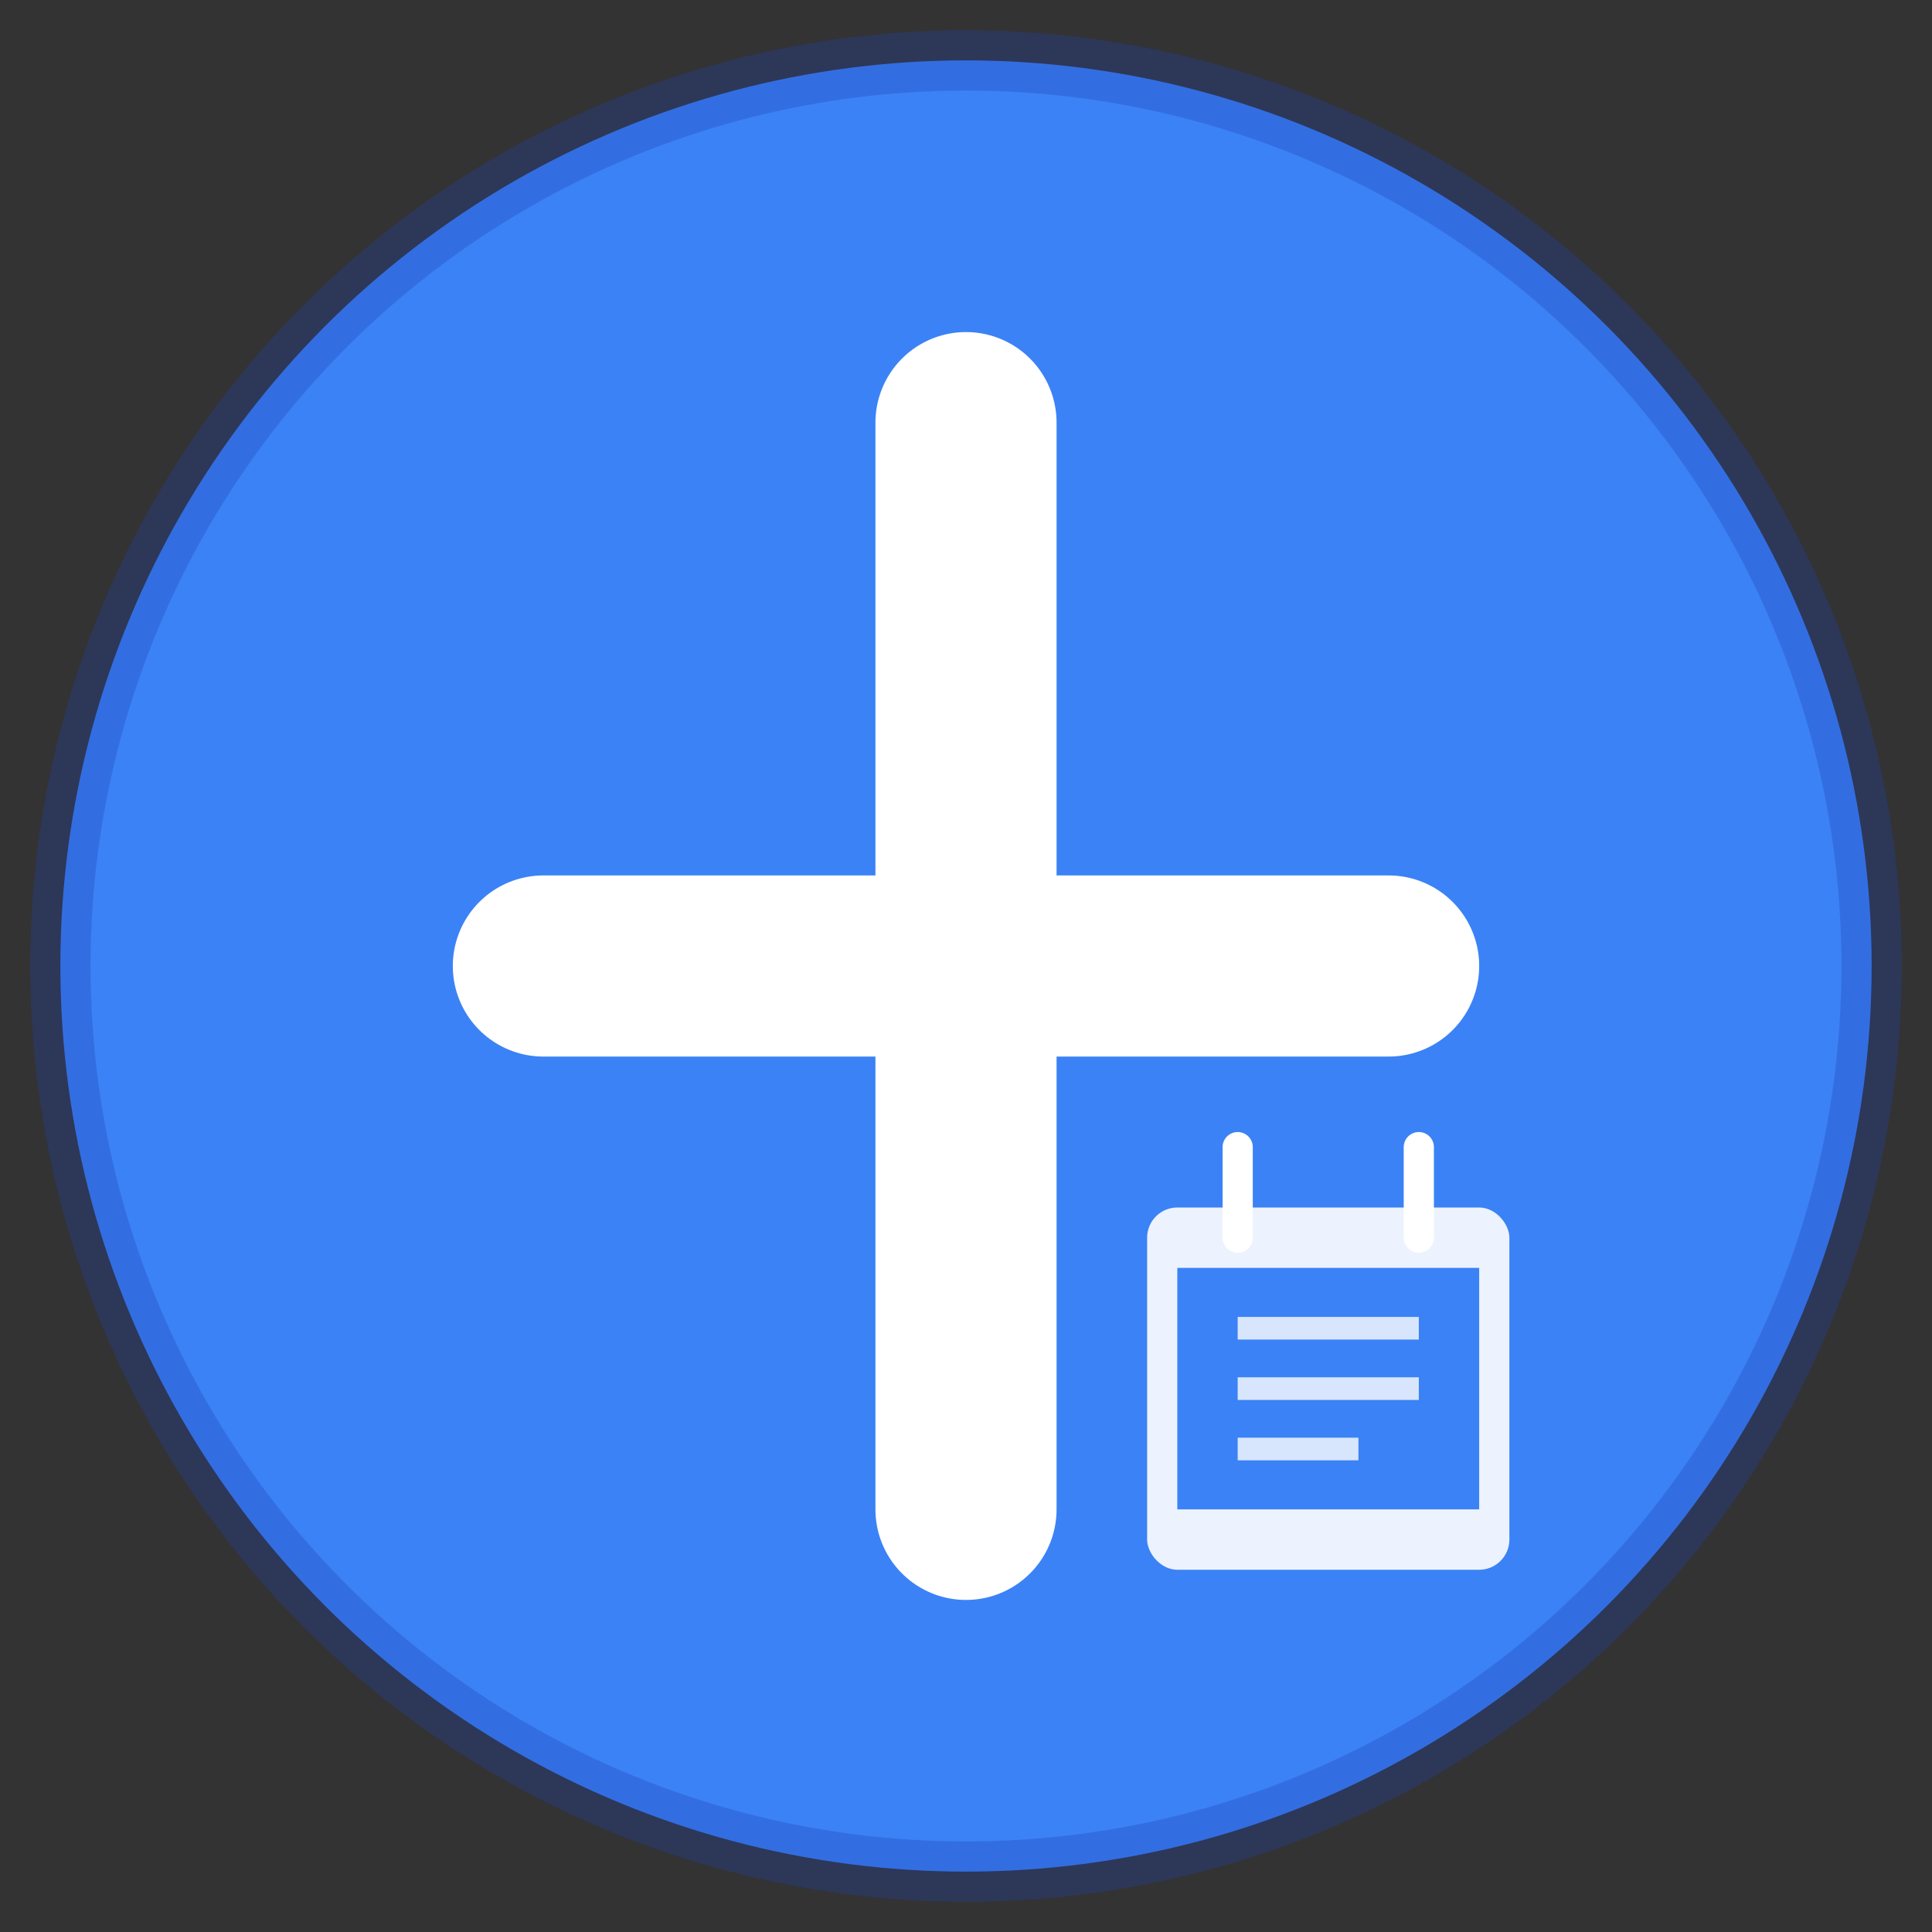 <svg width="128" height="128" viewBox="0 0 128 128" fill="none" xmlns="http://www.w3.org/2000/svg">
  <rect x="0" y="0" width="128" height="128" fill="#333333" stroke="none"/>
  <!-- Background Circle -->
  <circle cx="64" cy="64" r="60" fill="#3B82F6"/>

  <!-- Medical Cross -->
  <path d="M64 28V100M36 64H92" stroke="white" stroke-width="12" stroke-linecap="round"/>

  <!-- Calendar/Schedule Icon (smaller, bottom right) -->
  <g transform="translate(76, 76)">
    <rect x="0" y="4" width="24" height="24" rx="2" fill="white" fill-opacity="0.9"/>
    <rect x="2" y="8" width="20" height="16" fill="#3B82F6"/>
    <line x1="6" y1="0" x2="6" y2="6" stroke="white" stroke-width="2" stroke-linecap="round"/>
    <line x1="18" y1="0" x2="18" y2="6" stroke="white" stroke-width="2" stroke-linecap="round"/>
    <!-- Schedule lines -->
    <line x1="6" y1="12" x2="18" y2="12" stroke="white" stroke-width="1.5" stroke-opacity="0.8"/>
    <line x1="6" y1="16" x2="18" y2="16" stroke="white" stroke-width="1.5" stroke-opacity="0.8"/>
    <line x1="6" y1="20" x2="14" y2="20" stroke="white" stroke-width="1.5" stroke-opacity="0.8"/>
  </g>

  <!-- Outer ring for professional look -->
  <circle cx="64" cy="64" r="60" stroke="#1E40AF" stroke-width="4" fill="none" opacity="0.3"/>
</svg>
